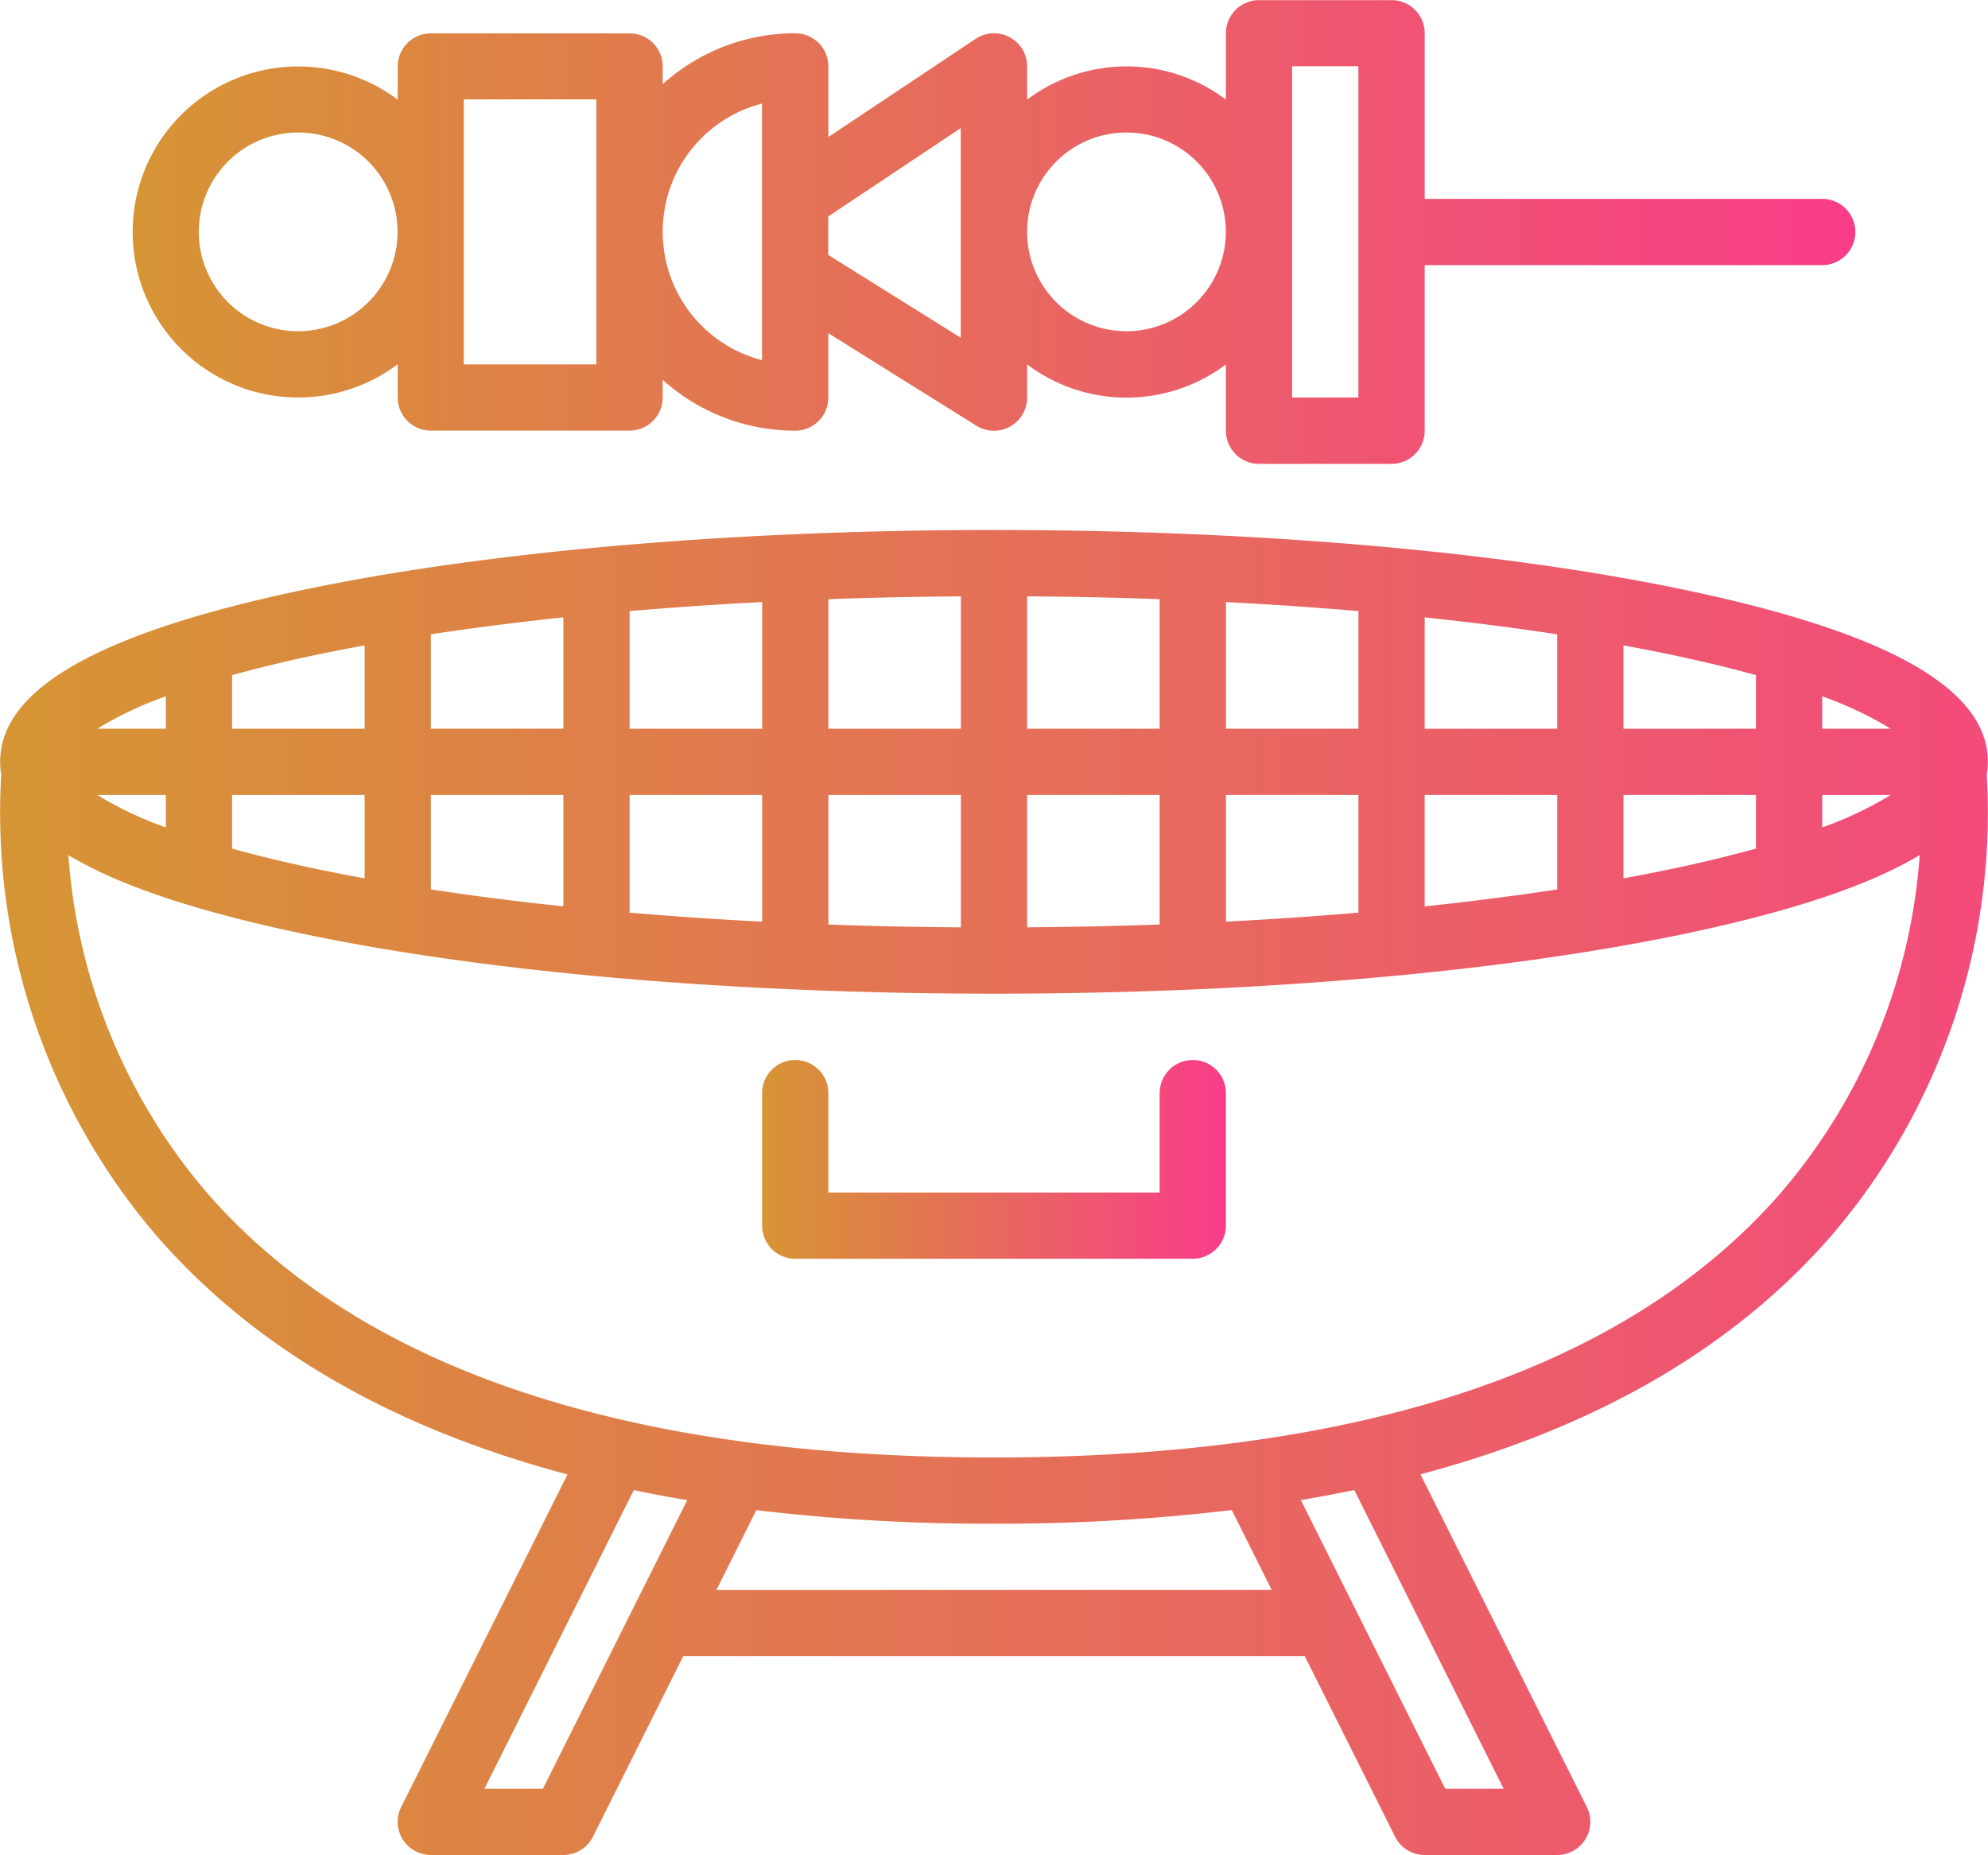 <svg xmlns="http://www.w3.org/2000/svg" width="117.321" height="109.483">
    <defs>
        <linearGradient id="activities-a" y1=".5" x2="1" y2=".5" gradientUnits="objectBoundingBox">
            <stop offset="0" stop-color="#d69534"/>
            <stop offset="1" stop-color="#f93c89"/>
        </linearGradient>
    </defs>
    <path d="M59.016 941.416a1.955 1.955 0 00-1.955 1.955v5.865H37.51v-5.865a1.955 1.955 0 10-3.91 0v7.82a1.955 1.955 0 001.955 1.955h23.461a1.955 1.955 0 001.955-1.955v-7.82a1.955 1.955 0 00-1.955-1.955z" transform="translate(11.375 -878.854)" fill="url(#activities-a)"/>
    <path d="M-114.528 706.916a9.775 9.775 0 0011.744 0v1.96a1.955 1.955 0 001.955 1.955H-89.1a1.955 1.955 0 001.955-1.955v-1.041a11.683 11.683 0 007.82 3 1.955 1.955 0 001.955-1.955v-3.8l8.739 5.462a1.955 1.955 0 002.694-.622 1.955 1.955 0 00.3-1.036v-1.96a9.754 9.754 0 0011.73 0v3.915a1.955 1.955 0 001.955 1.955h7.82a1.955 1.955 0 001.955-1.955v-9.775h23.461a1.955 1.955 0 001.955-1.955 1.955 1.955 0 00-1.955-1.955h-23.46v-9.775a1.955 1.955 0 00-1.955-1.955h-7.82a1.955 1.955 0 00-1.955 1.955v3.916a9.754 9.754 0 00-11.73 0v-1.96a1.955 1.955 0 00-1.955-1.955 1.957 1.957 0 00-1.085.328l-8.691 5.794v-4.167a1.955 1.955 0 00-1.955-1.955 11.681 11.681 0 00-7.82 3v-1.041a1.955 1.955 0 00-1.955-1.955h-11.73a1.955 1.955 0 00-1.955 1.955v1.96a9.775 9.775 0 00-13.687 1.942 9.775 9.775 0 001.941 13.675zM-50 689.326h3.91v19.551H-50zm-9.775 3.91a5.865 5.865 0 015.865 5.865 5.872 5.872 0 01-5.865 5.865 5.865 5.865 0 01-5.865-5.865 5.865 5.865 0 015.868-5.865zm-17.6 4.956l7.82-5.213v12.37l-7.82-4.888zm-9.527-1.047a7.822 7.822 0 015.617-5.617v15.146a7.822 7.822 0 01-5.609-9.529zm-11.979-5.864h7.82v15.641h-7.82zm-9.775 1.955a5.865 5.865 0 015.865 5.865 5.872 5.872 0 01-5.865 5.865 5.865 5.865 0 01-5.865-5.865 5.865 5.865 0 015.873-5.865z" transform="translate(126.253 -685.416)" fill="url(#activities-a)"/>
    <path d="M-33.189 827.866a4.584 4.584 0 00.065-.765c0-4.341-5.942-7.68-18.165-10.209-10.835-2.242-25.213-3.476-40.487-3.476s-29.652 1.235-40.487 3.476c-12.223 2.529-18.165 5.868-18.165 10.209a4.638 4.638 0 00.065.765 38.354 38.354 0 009.219 27.266c5.76 6.595 13.859 11.279 24.2 14.026l-9.816 19.632a1.955 1.955 0 00.876 2.622 1.96 1.96 0 00.872.206h7.82a1.955 1.955 0 001.749-1.081l5.325-10.65h36.685l5.325 10.65a1.955 1.955 0 001.749 1.081h7.82a1.955 1.955 0 001.955-1.955 1.954 1.954 0 00-.207-.875l-9.819-19.637c10.345-2.75 18.447-7.437 24.207-14.035a38.332 38.332 0 009.214-27.25zm-9.71-4.635a21.408 21.408 0 014.043 1.915H-42.9zm0 5.825h4.043a21.43 21.43 0 01-4.043 1.914zm-11.73-8.83c.869.159 1.721.324 2.548.495 2 .414 3.748.838 5.272 1.261v3.164h-7.82zm0 8.83h7.82v3.164a81.505 81.505 0 01-5.272 1.261c-.828.171-1.679.335-2.548.495zm-11.73-10.482c2.723.286 5.338.619 7.82 1v5.574h-7.82zm0 10.482h7.82v5.574c-2.482.378-5.1.711-7.82 1zm-11.73-11.386c2.674.138 5.286.315 7.82.532v6.944h-7.82zm0 11.386h7.82V836c-2.534.216-5.146.394-7.82.532zm-11.73-11.723c2.644.018 5.256.073 7.82.166v7.646h-7.82zm0 11.723H-82v7.644c-2.565.092-5.176.147-7.82.166zm-11.73-11.557c2.565-.092 5.176-.147 7.82-.166v7.813h-7.82zm0 11.557h7.82v7.813a269.463 269.463 0 01-7.82-.166zm-11.73-10.854c2.534-.216 5.146-.394 7.82-.532v7.476h-7.82zm0 10.854h7.82v7.476a231.845 231.845 0 01-7.82-.532zm-11.73-9.484c2.482-.378 5.1-.711 7.82-1v6.572h-7.82zm0 9.484h7.82v6.572a165.949 165.949 0 01-7.82-1zm-11.73-7.074a81.505 81.505 0 015.272-1.261c.828-.171 1.679-.336 2.548-.495v4.92h-7.82zm0 7.074h7.82v4.92c-.869-.159-1.721-.324-2.548-.495-2-.414-3.748-.838-5.272-1.261zm-3.91-5.825v1.915h-4.043a21.422 21.422 0 014.04-1.914zm0 5.825v1.914a21.426 21.426 0 01-4.043-1.914zm22.253 58.652h-3.449l8.813-17.625q1.546.322 3.153.592zm10.237-11.73l2.356-4.712a115.75 115.75 0 0014.011.8h.02a115.909 115.909 0 0014.029-.806l2.358 4.717zm46.46 11.73h-3.449l-8.519-17.038q1.606-.271 3.153-.592zm16.355-35.163c-9.042 10.357-24.663 15.609-46.428 15.612h-.028c-21.715 0-37.314-5.232-46.359-15.55a34.388 34.388 0 01-8.242-20c3 1.81 7.7 3.367 14.135 4.7 10.834 2.242 25.212 3.476 40.486 3.476s29.652-1.235 40.487-3.476c6.447-1.334 11.145-2.894 14.147-4.707a34.29 34.29 0 01-8.202 19.945z" transform="translate(150.436 -782.135)" fill="url(#activities-a)"/>
</svg>
